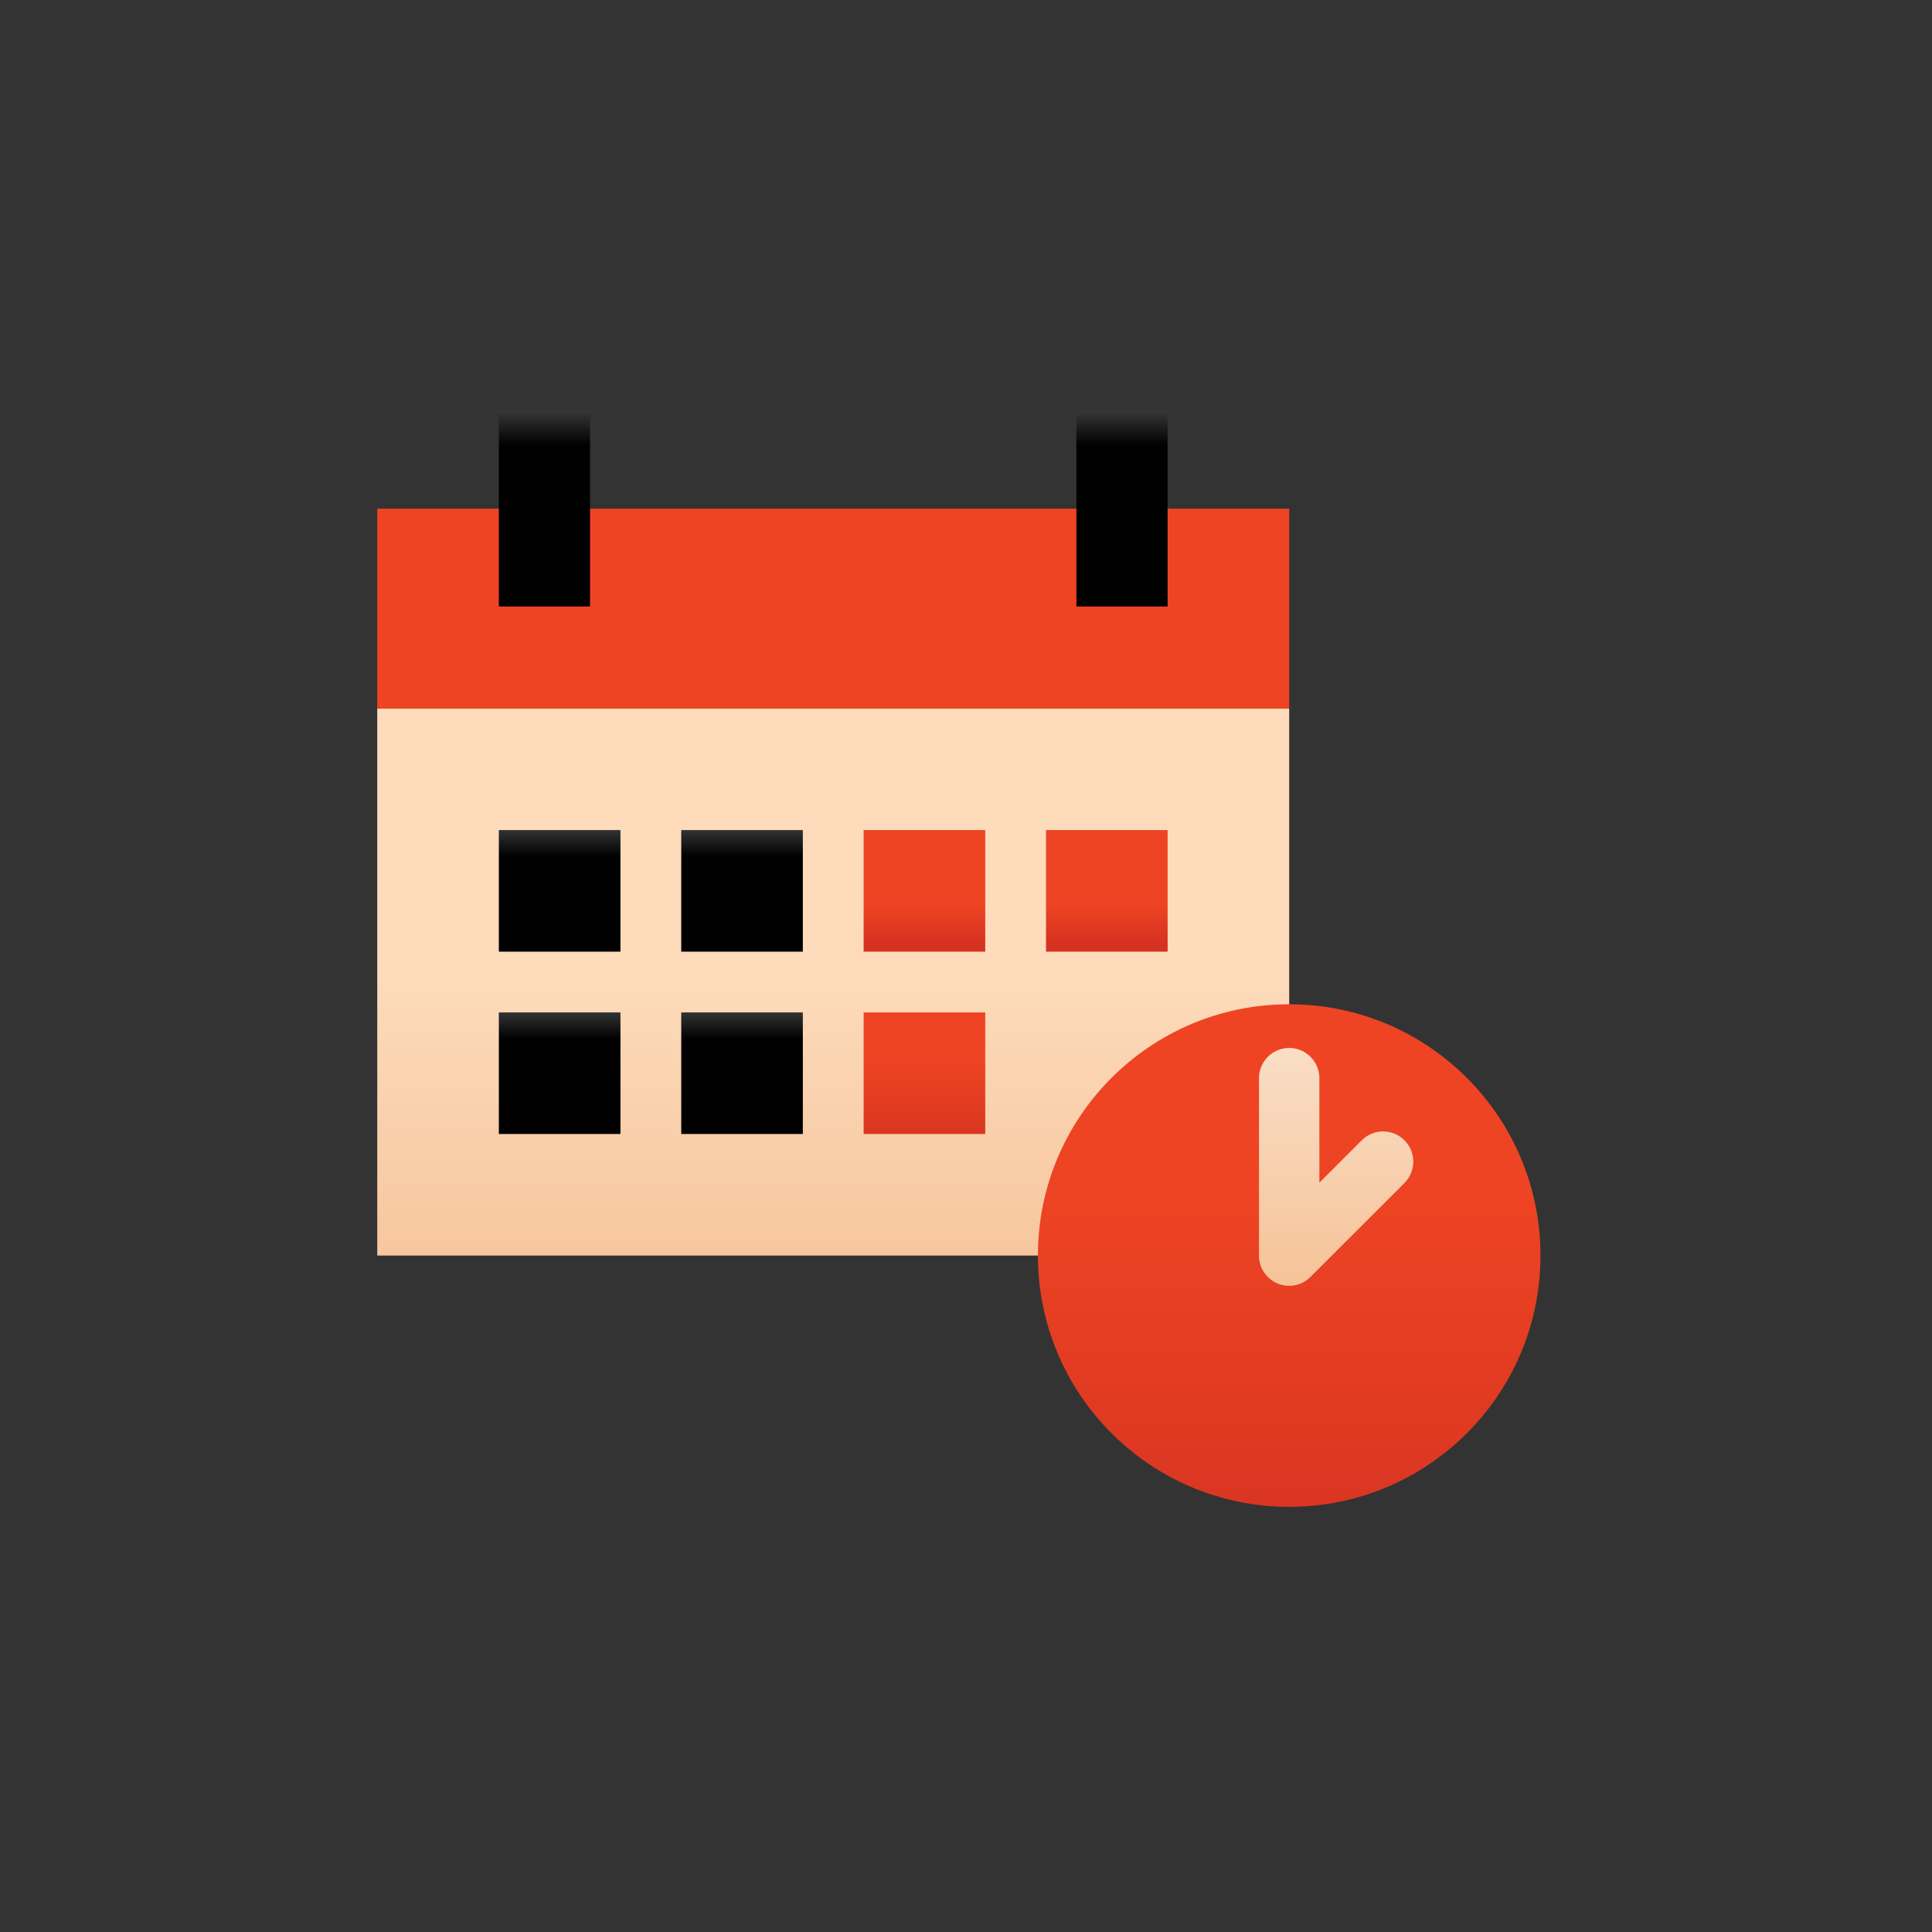 <?xml version="1.0" encoding="UTF-8"?> <svg xmlns="http://www.w3.org/2000/svg" xmlns:xlink="http://www.w3.org/1999/xlink" width="64" height="64" viewBox="0 0 64 64"><rect x="0" y="0" width="64" height="64" fill="#333333" stroke="none"/> <defs> <style>.a{fill:url(#a)}.b{fill:url(#b)}.c,.d,.f,.g,.i{fill-rule:evenodd}.c{fill:url(#c)}.d{fill:url(#d)}.e{fill:url(#e)}.f{fill:url(#f)}.g{fill:url(#g)}.h{fill:url(#h)}.i{fill:url(#i)}</style> <linearGradient id="a" x1="27.602" y1="52.195" x2="27.602" y2="32.205" gradientUnits="userSpaceOnUse"> <stop offset="0" stop-color="#efb07f"></stop> <stop offset="1" stop-color="#fddbbb"></stop> </linearGradient> <linearGradient id="b" x1="27.602" y1="25.538" x2="27.602" y2="30.823" gradientUnits="userSpaceOnUse"> <stop offset="0" stop-color="#ee4423"></stop> <stop offset="1" stop-color="#d53221"></stop> </linearGradient> <linearGradient id="c" x1="27.601" y1="13.158" x2="27.601" y2="14.752" gradientUnits="userSpaceOnUse"> <stop offset="0" stop-color="#4b4d4e"></stop> <stop offset="1"></stop> </linearGradient> <linearGradient id="d" x1="21.56" y1="27.034" x2="21.56" y2="28.389" xlink:href="#c"></linearGradient> <linearGradient id="e" x1="30.623" y1="35.013" x2="30.623" y2="38.228" xlink:href="#b"></linearGradient> <linearGradient id="f" x1="21.56" y1="33.075" x2="21.56" y2="34.43" xlink:href="#c"></linearGradient> <linearGradient id="g" x1="33.644" y1="29.938" x2="33.644" y2="31.223" xlink:href="#b"></linearGradient> <linearGradient id="h" x1="42.706" y1="39.366" x2="42.706" y2="52.658" xlink:href="#b"></linearGradient> <linearGradient id="i" x1="44.267" y1="24.986" x2="44.267" y2="42.914" gradientUnits="userSpaceOnUse"> <stop offset="0" stop-color="#fff"></stop> <stop offset="1" stop-color="#f5c296"></stop> </linearGradient> </defs> <title>calendar_color</title> <path class="a" d="M12.497 23.47h30.209v18.122H12.497z"></path> <path class="b" d="M12.497 16.851h30.209v6.62H12.497z"></path> <path class="c" d="M16.525 13.61h3.021v6.48h-3.021v-6.48zm19.132 0h3.021v6.48h-3.021v-6.48z"></path> <path class="d" d="M16.525 27.497h4.028v4.028h-4.028v-4.028zm6.042 0h4.028v4.028h-4.028v-4.028z"></path> <path class="e" d="M28.609 33.538h4.028v4.027h-4.028z"></path> <path class="f" d="M22.567 33.538h4.028v4.027h-4.028v-4.027zm-6.042 0h4.028v4.027h-4.028v-4.027z"></path> <path class="g" d="M34.651 27.497h4.028v4.028h-4.028v-4.028zm-6.042 0h4.028v4.028h-4.028v-4.028z"></path> <circle class="h" cx="42.706" cy="41.592" r="8.324"></circle> <path class="i" d="M43.43 42.282a.999.999 0 0 1-1.724-.69v-5.876a1 1 0 1 1 2 0v3.462l1.416-1.416a1 1 0 0 1 1.414 1.414z"></path> </svg> 